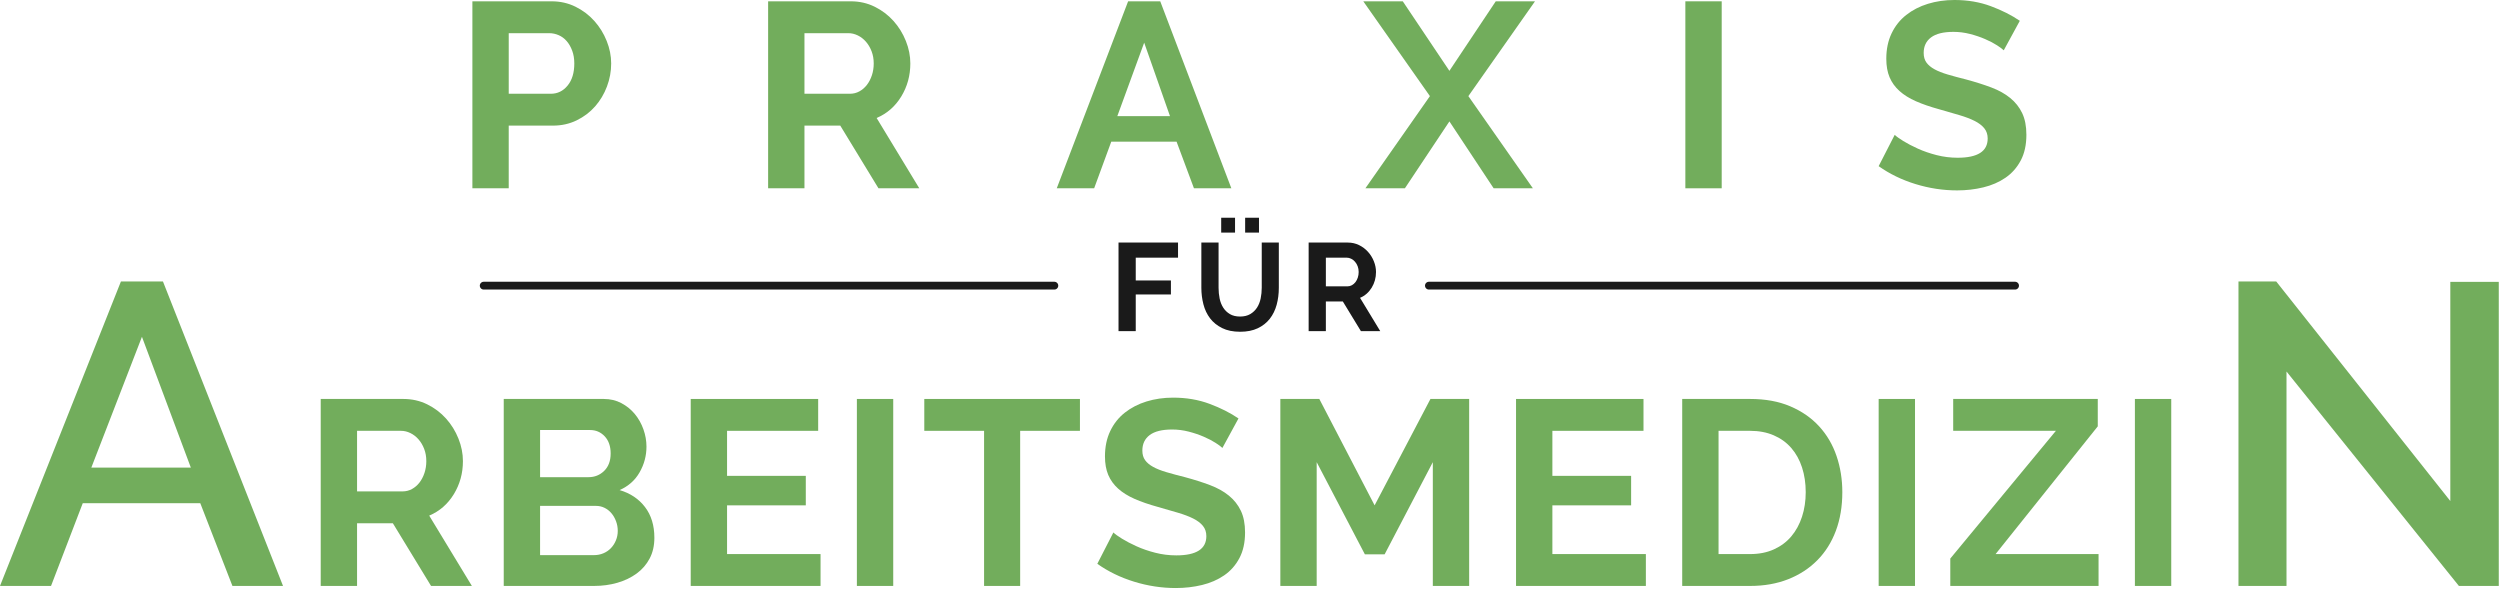 <?xml version="1.0" encoding="UTF-8" standalone="no"?><!DOCTYPE svg PUBLIC "-//W3C//DTD SVG 1.1//EN" "http://www.w3.org/Graphics/SVG/1.1/DTD/svg11.dtd"><svg width="100%" height="100%" viewBox="0 0 1002 236" version="1.1" xmlns="http://www.w3.org/2000/svg" xmlns:xlink="http://www.w3.org/1999/xlink" xml:space="preserve" xmlns:serif="http://www.serif.com/" style="fill-rule:evenodd;clip-rule:evenodd;stroke-linecap:round;stroke-linejoin:round;stroke-miterlimit:1.5;"><g id="logo"><g><g><path d="M128.542,234.842l0,-74.939l33.142,0c3.448,0 6.632,0.721 9.552,2.163c2.92,1.443 5.436,3.343 7.547,5.7c2.111,2.357 3.765,5.031 4.961,8.022c1.196,2.99 1.794,5.999 1.794,9.024c0,4.855 -1.214,9.271 -3.641,13.247c-2.428,3.975 -5.718,6.843 -9.869,8.602l17.099,28.181l-16.36,0l-15.305,-25.12l-14.354,0l0,25.12l-14.566,0Zm14.566,-37.892l18.259,0c1.337,0 2.586,-0.316 3.747,-0.95c1.161,-0.633 2.164,-1.495 3.009,-2.586c0.844,-1.09 1.512,-2.374 2.005,-3.852c0.493,-1.478 0.739,-3.061 0.739,-4.75c0,-1.759 -0.282,-3.377 -0.845,-4.855c-0.562,-1.478 -1.319,-2.762 -2.269,-3.853c-0.95,-1.09 -2.04,-1.935 -3.272,-2.533c-1.231,-0.598 -2.48,-0.897 -3.747,-0.897l-17.626,0l0,24.276Z" style="fill:#72ad5c;fill-rule:nonzero;"/><path d="M262.272,215.527c0,3.166 -0.633,5.946 -1.9,8.338c-1.266,2.393 -3.008,4.398 -5.225,6.017c-2.216,1.618 -4.784,2.849 -7.705,3.694c-2.92,0.844 -6.033,1.266 -9.341,1.266l-36.203,0l0,-74.939l40.109,0c2.603,0 4.96,0.563 7.071,1.689c2.111,1.125 3.906,2.585 5.383,4.38c1.478,1.794 2.621,3.835 3.431,6.122c0.809,2.287 1.214,4.591 1.214,6.913c0,3.659 -0.915,7.089 -2.745,10.291c-1.829,3.202 -4.503,5.577 -8.021,7.125c4.292,1.266 7.687,3.535 10.185,6.807c2.498,3.272 3.747,7.371 3.747,12.297Zm-14.671,-2.744c0,-1.337 -0.229,-2.621 -0.686,-3.853c-0.458,-1.231 -1.073,-2.304 -1.847,-3.219c-0.774,-0.915 -1.689,-1.636 -2.745,-2.164c-1.055,-0.528 -2.216,-0.791 -3.483,-0.791l-22.376,0l0,19.737l21.637,0c1.337,0 2.586,-0.246 3.747,-0.739c1.161,-0.492 2.164,-1.178 3.008,-2.058c0.845,-0.88 1.513,-1.917 2.006,-3.114c0.492,-1.196 0.739,-2.462 0.739,-3.799Zm-31.137,-40.426l0,18.894l19.421,0c2.463,0 4.556,-0.845 6.28,-2.533c1.724,-1.689 2.586,-4.011 2.586,-6.967c0,-2.885 -0.792,-5.172 -2.375,-6.86c-1.583,-1.689 -3.536,-2.534 -5.858,-2.534l-20.054,0Z" style="fill:#72ad5c;fill-rule:nonzero;"/><path d="M328.873,222.071l0,12.771l-52.035,0l0,-74.939l51.085,0l0,12.771l-36.52,0l0,18.049l31.559,0l0,11.821l-31.559,0l0,19.527l37.47,0Z" style="fill:#72ad5c;fill-rule:nonzero;"/><rect x="343.439" y="159.903" width="14.566" height="74.94" style="fill:#72ad5c;fill-rule:nonzero;"/><path d="M432.839,172.674l-23.96,0l0,62.168l-14.46,0l0,-62.168l-23.96,0l0,-12.771l62.38,0l0,12.771Z" style="fill:#72ad5c;fill-rule:nonzero;"/><path d="M489.94,179.535c-0.492,-0.493 -1.389,-1.161 -2.691,-2.006c-1.302,-0.844 -2.885,-1.671 -4.75,-2.48c-1.864,-0.809 -3.887,-1.495 -6.069,-2.058c-2.181,-0.563 -4.398,-0.845 -6.649,-0.845c-4.011,0 -7.002,0.739 -8.972,2.217c-1.97,1.478 -2.955,3.553 -2.955,6.227c0,1.548 0.369,2.833 1.108,3.853c0.739,1.02 1.812,1.917 3.219,2.691c1.407,0.774 3.184,1.478 5.33,2.111c2.147,0.634 4.627,1.302 7.442,2.006c3.659,0.985 6.983,2.04 9.974,3.166c2.99,1.126 5.524,2.533 7.599,4.222c2.076,1.689 3.677,3.712 4.803,6.069c1.126,2.357 1.689,5.26 1.689,8.708c0,4.011 -0.757,7.441 -2.27,10.291c-1.513,2.85 -3.553,5.154 -6.121,6.913c-2.569,1.76 -5.524,3.044 -8.867,3.853c-3.342,0.809 -6.843,1.214 -10.502,1.214c-5.629,0 -11.188,-0.845 -16.676,-2.533c-5.489,-1.689 -10.414,-4.082 -14.777,-7.178l6.438,-12.56c0.634,0.633 1.777,1.46 3.431,2.48c1.653,1.021 3.606,2.041 5.858,3.061c2.251,1.021 4.749,1.883 7.494,2.586c2.744,0.704 5.558,1.056 8.443,1.056c8.022,0 12.033,-2.569 12.033,-7.705c0,-1.619 -0.457,-2.991 -1.372,-4.117c-0.915,-1.126 -2.217,-2.111 -3.905,-2.955c-1.689,-0.845 -3.73,-1.619 -6.122,-2.322c-2.393,-0.704 -5.067,-1.478 -8.022,-2.322c-3.589,-0.985 -6.702,-2.058 -9.341,-3.22c-2.639,-1.161 -4.838,-2.533 -6.597,-4.116c-1.759,-1.583 -3.078,-3.413 -3.958,-5.488c-0.879,-2.076 -1.319,-4.557 -1.319,-7.442c0,-3.799 0.703,-7.177 2.111,-10.132c1.407,-2.956 3.36,-5.418 5.858,-7.389c2.498,-1.97 5.4,-3.465 8.707,-4.486c3.308,-1.02 6.861,-1.53 10.661,-1.53c5.277,0 10.133,0.827 14.566,2.48c4.433,1.654 8.303,3.607 11.61,5.858l-6.439,11.822Z" style="fill:#72ad5c;fill-rule:nonzero;"/><path d="M574.274,234.842l0,-49.608l-19.316,36.942l-7.916,0l-19.315,-36.942l0,49.608l-14.566,0l0,-74.939l15.621,0l22.166,42.641l22.376,-42.641l15.516,0l0,74.939l-14.566,0Z" style="fill:#72ad5c;fill-rule:nonzero;"/><path d="M659.663,222.071l0,12.771l-52.036,0l0,-74.939l51.086,0l0,12.771l-36.52,0l0,18.049l31.559,0l0,11.821l-31.559,0l0,19.527l37.47,0Z" style="fill:#72ad5c;fill-rule:nonzero;"/><path d="M674.228,234.842l0,-74.939l27.232,0c6.122,0 11.487,0.985 16.096,2.955c4.609,1.97 8.462,4.644 11.558,8.022c3.096,3.377 5.418,7.335 6.966,11.874c1.548,4.539 2.322,9.376 2.322,14.513c0,5.7 -0.862,10.854 -2.586,15.463c-1.724,4.609 -4.204,8.549 -7.441,11.821c-3.237,3.272 -7.125,5.805 -11.663,7.6c-4.539,1.794 -9.623,2.691 -15.252,2.691l-27.232,0Zm49.503,-37.575c0,-3.589 -0.493,-6.896 -1.478,-9.922c-0.985,-3.025 -2.428,-5.629 -4.327,-7.81c-1.9,-2.182 -4.24,-3.87 -7.019,-5.067c-2.78,-1.196 -5.929,-1.794 -9.447,-1.794l-12.666,0l0,49.397l12.666,0c3.589,0 6.773,-0.633 9.552,-1.9c2.78,-1.267 5.102,-3.008 6.966,-5.225c1.865,-2.216 3.29,-4.837 4.275,-7.863c0.985,-3.026 1.478,-6.298 1.478,-9.816Z" style="fill:#72ad5c;fill-rule:nonzero;"/><rect x="752.968" y="159.903" width="14.566" height="74.94" style="fill:#72ad5c;fill-rule:nonzero;"/><path d="M781.677,223.865l42.325,-51.191l-41.164,0l0,-12.771l57.946,0l0,10.977l-40.953,51.191l41.27,0l0,12.771l-59.424,0l0,-10.977Z" style="fill:#72ad5c;fill-rule:nonzero;"/><rect x="855.667" y="159.903" width="14.566" height="74.94" style="fill:#72ad5c;fill-rule:nonzero;"/></g><path d="M916.43,148.905l0,85.937l-19.25,0l0,-122.031l15.125,0l69.781,88l0,-87.828l19.422,0l0,121.859l-15.985,0l-69.093,-85.937Z" style="fill:#72ad5c;fill-rule:nonzero;"/><path d="M48.469,112.811l16.843,0l48.125,122.031l-20.281,0l-12.89,-33.172l-47.094,0l-12.719,33.172l-20.453,0l48.469,-122.031Zm28.015,74.594l-19.593,-52.422l-20.282,52.422l39.875,0Z" style="fill:#72ad5c;fill-rule:nonzero;"/></g><path d="M572.705,114.491l234.932,0" style="fill:none;stroke:#1a1a1a;stroke-width:3.13px;"/><g><path d="M448.304,132.72l0,-35.5l23.85,0l0,6.05l-16.95,0l0,9.15l14.1,0l0,5.6l-14.1,0l0,14.7l-6.9,0Z" style="fill:#1a1a1a;fill-rule:nonzero;"/><path d="M489.454,93.22l0,-5.95l5.55,0l0,5.95l-5.55,0Zm9.6,0l0,-5.95l5.55,0l0,5.95l-5.55,0Zm-2.05,33.65c1.633,0 3.008,-0.334 4.125,-1c1.117,-0.667 2.017,-1.534 2.7,-2.6c0.683,-1.067 1.167,-2.292 1.45,-3.675c0.283,-1.384 0.425,-2.809 0.425,-4.275l0,-18.1l6.85,0l0,18.1c0,2.433 -0.292,4.716 -0.875,6.85c-0.583,2.133 -1.5,4 -2.75,5.6c-1.25,1.6 -2.858,2.866 -4.825,3.8c-1.967,0.933 -4.317,1.4 -7.05,1.4c-2.833,0 -5.242,-0.492 -7.225,-1.475c-1.983,-0.984 -3.592,-2.284 -4.825,-3.9c-1.233,-1.617 -2.125,-3.492 -2.675,-5.625c-0.55,-2.134 -0.825,-4.35 -0.825,-6.65l0,-18.1l6.9,0l0,18.1c0,1.5 0.142,2.941 0.425,4.325c0.283,1.383 0.767,2.608 1.45,3.675c0.683,1.066 1.575,1.925 2.675,2.575c1.1,0.65 2.45,0.975 4.05,0.975Z" style="fill:#1a1a1a;fill-rule:nonzero;"/><path d="M524.504,132.72l0,-35.5l15.7,0c1.633,0 3.142,0.341 4.525,1.025c1.383,0.683 2.575,1.583 3.575,2.7c1,1.116 1.783,2.383 2.35,3.8c0.567,1.416 0.85,2.841 0.85,4.275c0,2.3 -0.575,4.391 -1.725,6.275c-1.15,1.883 -2.708,3.241 -4.675,4.075l8.1,13.35l-7.75,0l-7.25,-11.9l-6.8,0l0,11.9l-6.9,0Zm6.9,-17.95l8.65,0c0.633,0 1.225,-0.15 1.775,-0.45c0.55,-0.3 1.025,-0.709 1.425,-1.225c0.4,-0.517 0.717,-1.125 0.95,-1.825c0.233,-0.7 0.35,-1.45 0.35,-2.25c0,-0.834 -0.133,-1.6 -0.4,-2.3c-0.267,-0.7 -0.625,-1.309 -1.075,-1.825c-0.45,-0.517 -0.967,-0.917 -1.55,-1.2c-0.583,-0.284 -1.175,-0.425 -1.775,-0.425l-8.35,0l0,11.5Z" style="fill:#1a1a1a;fill-rule:nonzero;"/></g><g><path d="M189.332,75.467l0,-74.939l31.771,0c3.448,0 6.632,0.721 9.552,2.163c2.92,1.443 5.436,3.343 7.547,5.7c2.11,2.357 3.764,5.031 4.96,8.022c1.197,2.99 1.795,5.999 1.795,9.024c0,3.167 -0.563,6.245 -1.689,9.236c-1.126,2.99 -2.709,5.647 -4.75,7.969c-2.04,2.322 -4.503,4.186 -7.388,5.594c-2.885,1.407 -6.052,2.111 -9.5,2.111l-17.732,0l0,25.12l-14.566,0Zm14.566,-37.892l16.888,0c2.674,0 4.908,-1.09 6.702,-3.272c1.795,-2.181 2.692,-5.136 2.692,-8.866c0,-1.9 -0.282,-3.606 -0.845,-5.119c-0.562,-1.513 -1.301,-2.797 -2.216,-3.852c-0.915,-1.056 -1.988,-1.848 -3.219,-2.375c-1.232,-0.528 -2.481,-0.792 -3.747,-0.792l-16.255,0l0,24.276Z" style="fill:#72ad5c;fill-rule:nonzero;"/><path d="M307.864,75.467l0,-74.939l33.142,0c3.448,0 6.632,0.721 9.552,2.163c2.92,1.443 5.436,3.343 7.547,5.7c2.111,2.357 3.764,5.031 4.961,8.022c1.196,2.99 1.794,5.999 1.794,9.024c0,4.855 -1.214,9.271 -3.641,13.247c-2.428,3.975 -5.718,6.843 -9.869,8.602l17.099,28.181l-16.36,0l-15.305,-25.12l-14.355,0l0,25.12l-14.565,0Zm14.565,-37.892l18.26,0c1.337,0 2.586,-0.316 3.747,-0.95c1.161,-0.633 2.164,-1.495 3.008,-2.586c0.845,-1.09 1.513,-2.374 2.006,-3.852c0.492,-1.478 0.739,-3.061 0.739,-4.75c0,-1.759 -0.282,-3.377 -0.845,-4.855c-0.563,-1.478 -1.319,-2.762 -2.269,-3.853c-0.95,-1.09 -2.041,-1.935 -3.272,-2.533c-1.231,-0.598 -2.48,-0.897 -3.747,-0.897l-17.627,0l0,24.276Z" style="fill:#72ad5c;fill-rule:nonzero;"/><path d="M452.149,0.528l12.877,0l28.498,74.939l-14.988,0l-6.966,-18.682l-26.176,0l-6.861,18.682l-14.988,0l28.604,-74.939Zm16.782,46.019l-10.344,-29.448l-10.766,29.448l21.11,0Z" style="fill:#72ad5c;fill-rule:nonzero;"/><path d="M562.236,0.528l18.682,27.865l18.577,-27.865l15.726,0l-26.703,37.997l25.859,36.942l-15.727,0l-17.732,-26.809l-17.838,26.809l-15.832,0l25.859,-36.942l-26.703,-37.997l15.832,0Z" style="fill:#72ad5c;fill-rule:nonzero;"/><rect x="675.49" y="0.528" width="14.566" height="74.94" style="fill:#72ad5c;fill-rule:nonzero;"/><path d="M803.098,20.16c-0.493,-0.493 -1.39,-1.161 -2.691,-2.006c-1.302,-0.844 -2.885,-1.671 -4.75,-2.48c-1.865,-0.809 -3.888,-1.495 -6.069,-2.058c-2.182,-0.563 -4.398,-0.845 -6.65,-0.845c-4.011,0 -7.001,0.739 -8.971,2.217c-1.971,1.478 -2.956,3.553 -2.956,6.227c0,1.548 0.37,2.833 1.108,3.853c0.739,1.02 1.812,1.917 3.22,2.691c1.407,0.774 3.184,1.478 5.33,2.111c2.146,0.634 4.626,1.302 7.441,2.006c3.659,0.985 6.984,2.04 9.974,3.166c2.991,1.126 5.524,2.533 7.6,4.222c2.076,1.689 3.677,3.712 4.802,6.069c1.126,2.357 1.689,5.26 1.689,8.708c0,4.011 -0.756,7.441 -2.269,10.291c-1.513,2.85 -3.554,5.154 -6.122,6.913c-2.568,1.759 -5.524,3.044 -8.866,3.853c-3.342,0.809 -6.843,1.214 -10.502,1.214c-5.629,0 -11.188,-0.845 -16.677,-2.533c-5.488,-1.689 -10.414,-4.082 -14.777,-7.178l6.439,-12.56c0.633,0.633 1.777,1.46 3.43,2.48c1.654,1.021 3.606,2.041 5.858,3.061c2.252,1.021 4.75,1.883 7.494,2.586c2.744,0.704 5.559,1.056 8.444,1.056c8.022,0 12.033,-2.569 12.033,-7.705c0,-1.619 -0.458,-2.991 -1.373,-4.117c-0.914,-1.126 -2.216,-2.111 -3.905,-2.955c-1.689,-0.845 -3.729,-1.619 -6.122,-2.322c-2.392,-0.704 -5.066,-1.478 -8.021,-2.322c-3.589,-0.985 -6.703,-2.058 -9.341,-3.22c-2.639,-1.161 -4.838,-2.533 -6.597,-4.116c-1.759,-1.583 -3.079,-3.413 -3.958,-5.488c-0.88,-2.076 -1.32,-4.557 -1.32,-7.442c0,-3.799 0.704,-7.177 2.111,-10.132c1.408,-2.956 3.36,-5.418 5.858,-7.389c2.498,-1.97 5.401,-3.465 8.708,-4.486c3.307,-1.02 6.861,-1.53 10.66,-1.53c5.278,0 10.133,0.827 14.566,2.48c4.433,1.654 8.303,3.607 11.61,5.858l-6.438,11.822Z" style="fill:#72ad5c;fill-rule:nonzero;"/></g></g><path d="M193.871,114.491l228.712,0" style="fill:none;stroke:#1a1a1a;stroke-width:3.13px;"/></svg>
